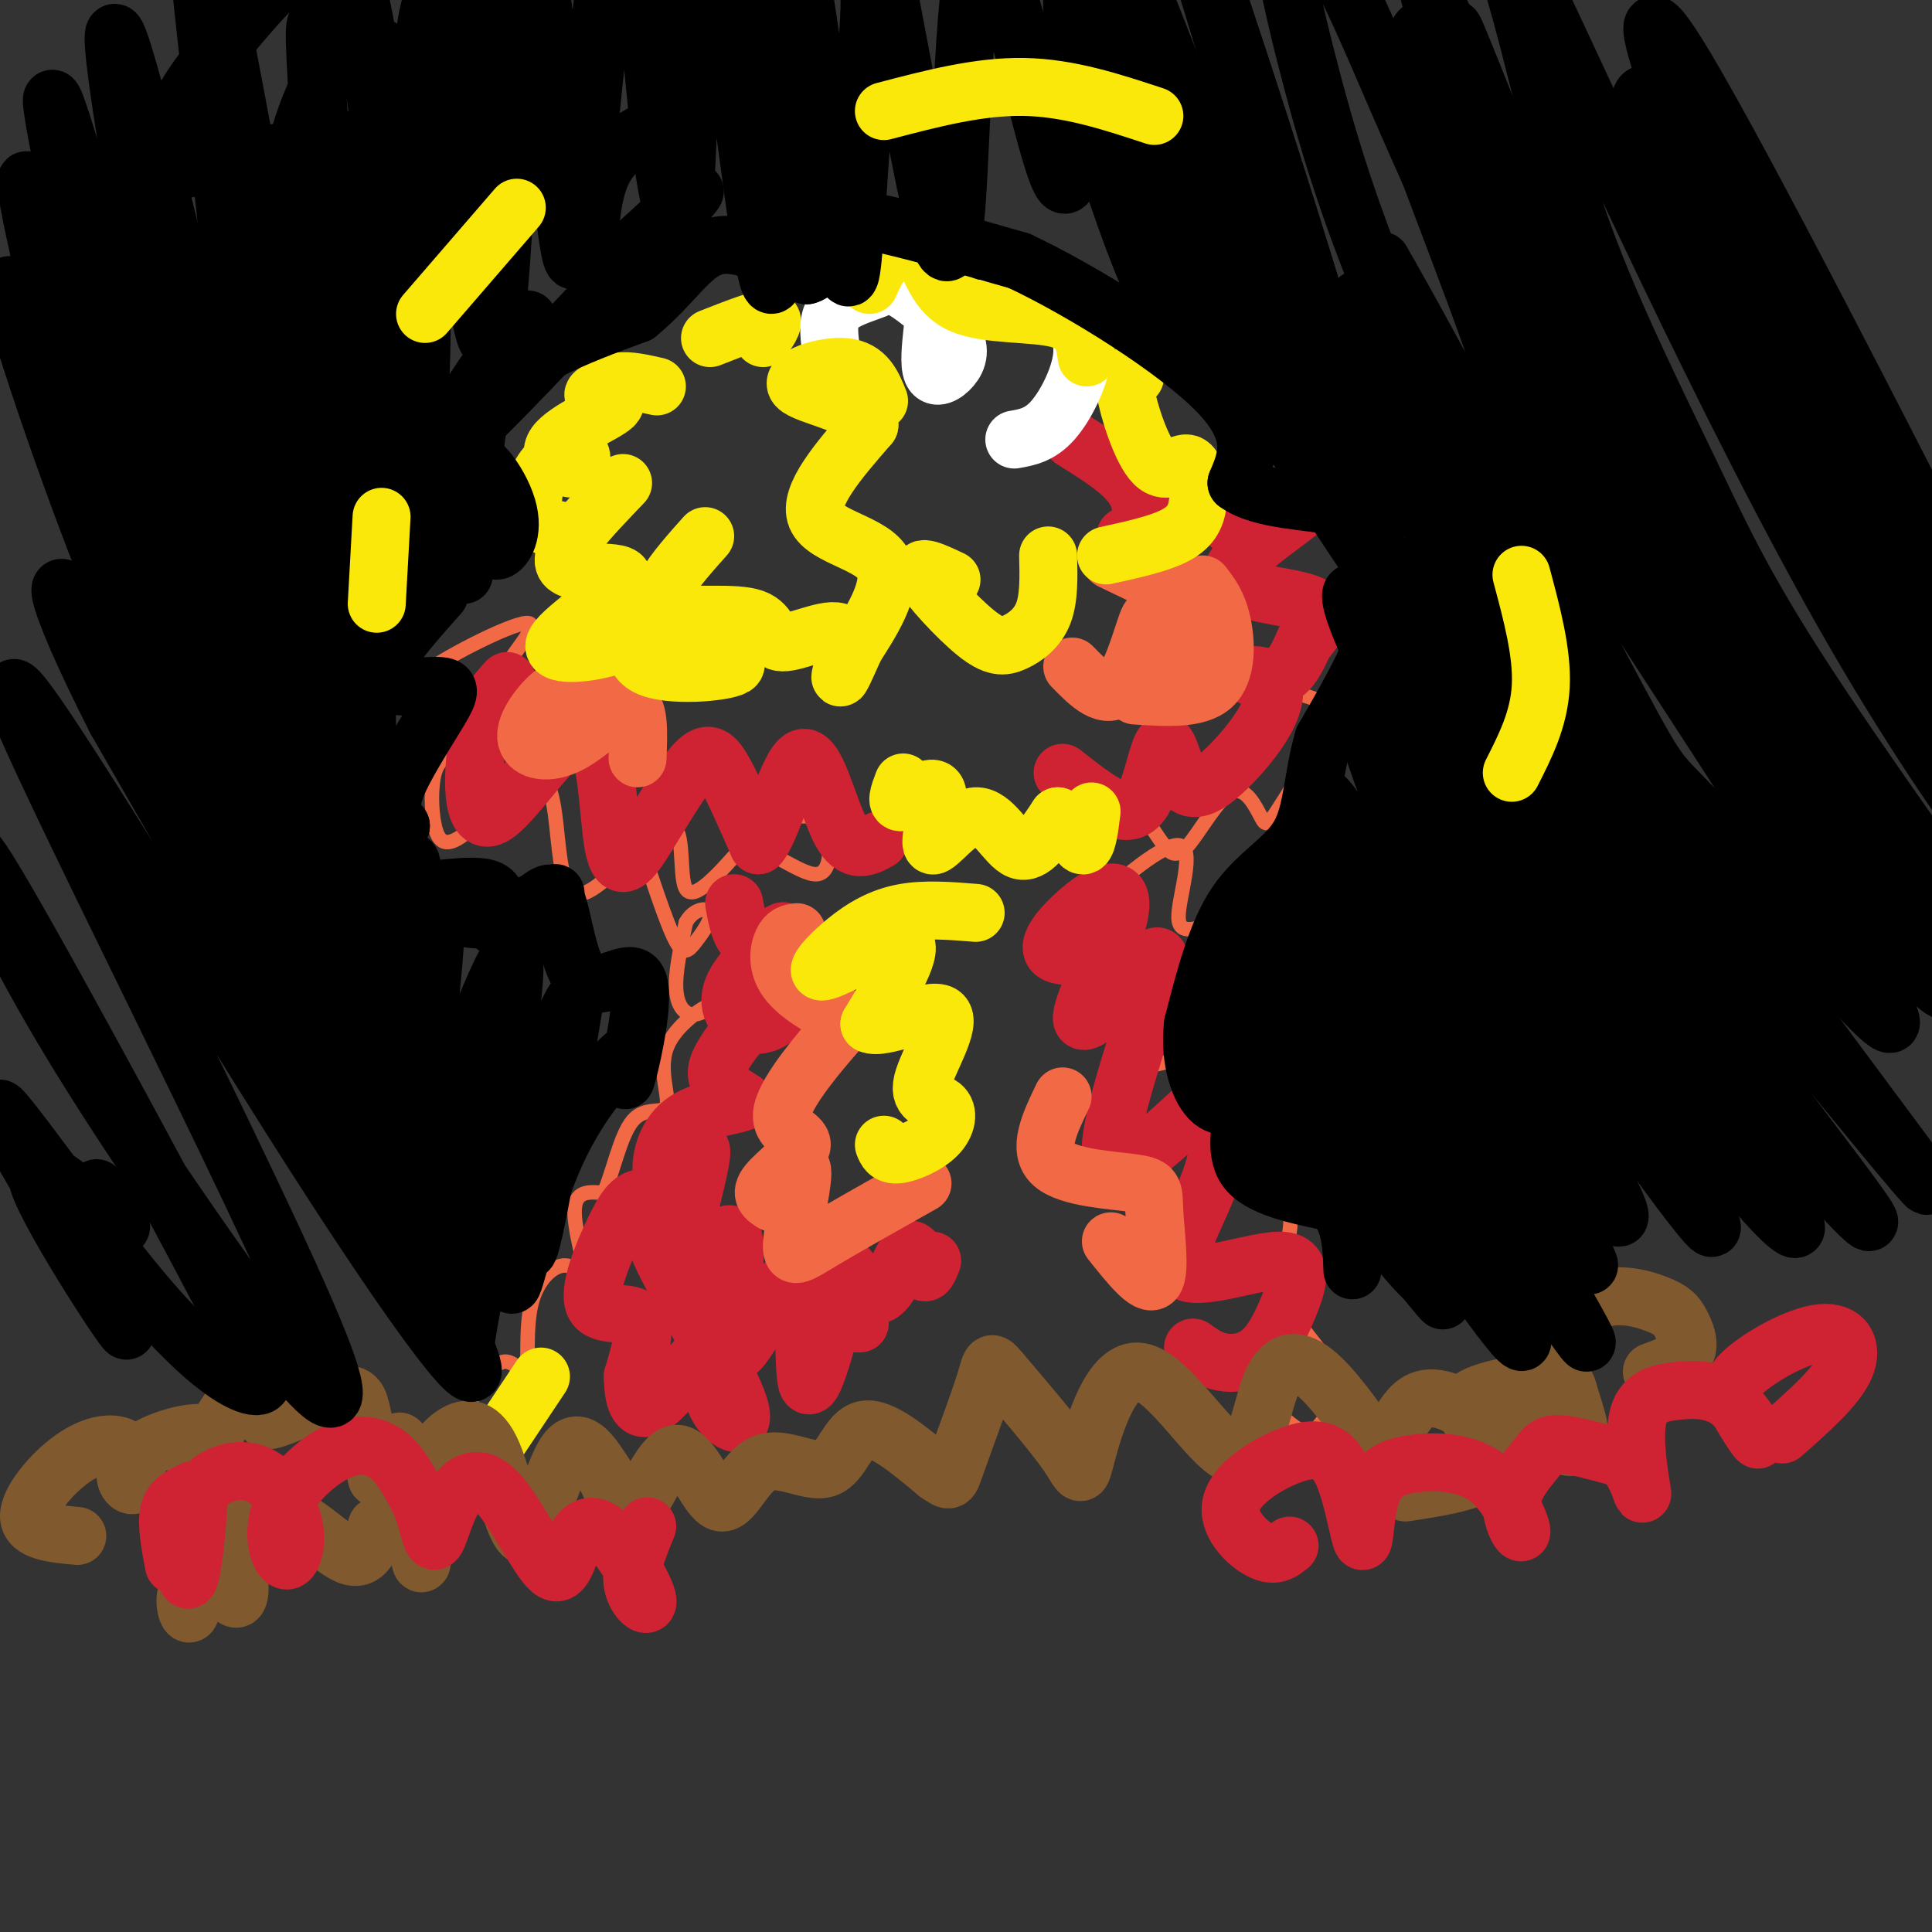 <svg viewBox='0 0 400 400' version='1.1' xmlns='http://www.w3.org/2000/svg' xmlns:xlink='http://www.w3.org/1999/xlink'><rect x="0" y="0" width="400" height="400" fill="#333333" stroke="none"/><g fill='none' stroke='#f26946' stroke-width='3' stroke-linecap='round' stroke-linejoin='round'><path d='M103,307c-2.758,1.067 -5.515,2.133 -7,0c-1.485,-2.133 -1.697,-7.467 0,-13c1.697,-5.533 5.303,-11.267 8,-12c2.697,-0.733 4.487,3.533 5,2c0.513,-1.533 -0.249,-8.867 1,-14c1.249,-5.133 4.510,-8.067 7,-8c2.490,0.067 4.209,3.133 4,1c-0.209,-2.133 -2.345,-9.467 -2,-13c0.345,-3.533 3.173,-3.267 6,-3'/><path d='M125,247c1.821,-3.832 3.373,-11.913 6,-15c2.627,-3.087 6.327,-1.179 7,-3c0.673,-1.821 -1.682,-7.372 0,-12c1.682,-4.628 7.399,-8.333 9,-9c1.601,-0.667 -0.915,1.705 -3,2c-2.085,0.295 -3.739,-1.487 -4,-5c-0.261,-3.513 0.869,-8.756 2,-14'/><path d='M142,191c1.579,-2.931 4.526,-3.260 5,-2c0.474,1.260 -1.526,4.108 -3,6c-1.474,1.892 -2.421,2.826 -4,0c-1.579,-2.826 -3.789,-9.413 -6,-16'/><path d='M94,156c-1.606,0.617 -3.212,1.234 -4,4c-0.788,2.766 -0.758,7.681 0,11c0.758,3.319 2.243,5.043 7,1c4.757,-4.043 12.786,-13.854 16,-10c3.214,3.854 1.614,21.373 6,23c4.386,1.627 14.758,-12.639 19,-14c4.242,-1.361 2.355,10.183 4,13c1.645,2.817 6.823,-3.091 12,-9'/><path d='M154,175c5.071,0.464 11.750,6.125 15,6c3.250,-0.125 3.071,-6.036 2,-9c-1.071,-2.964 -3.036,-2.982 -5,-3'/><path d='M106,153c-2.655,-3.399 -5.310,-6.798 -3,-12c2.310,-5.202 9.583,-12.208 6,-12c-3.583,0.208 -18.024,7.631 -22,11c-3.976,3.369 2.512,2.685 9,2'/><path d='M228,191c-3.466,1.189 -6.932,2.379 -3,-2c3.932,-4.379 15.261,-14.326 19,-14c3.739,0.326 -0.114,10.927 0,15c0.114,4.073 4.193,1.619 6,2c1.807,0.381 1.340,3.597 1,7c-0.340,3.403 -0.553,6.993 -4,11c-3.447,4.007 -10.128,8.431 -11,10c-0.872,1.569 4.064,0.285 9,-1'/><path d='M245,219c4.284,0.400 10.493,1.901 11,7c0.507,5.099 -4.687,13.795 -4,17c0.687,3.205 7.254,0.920 11,2c3.746,1.080 4.670,5.525 4,10c-0.670,4.475 -2.934,8.981 -1,14c1.934,5.019 8.065,10.551 10,15c1.935,4.449 -0.325,7.813 -2,10c-1.675,2.187 -2.764,3.196 -5,2c-2.236,-1.196 -5.618,-4.598 -9,-8'/><path d='M237,169c1.352,2.166 2.704,4.332 4,6c1.296,1.668 2.538,2.837 5,0c2.462,-2.837 6.146,-9.680 9,-11c2.854,-1.320 4.878,2.883 6,5c1.122,2.117 1.340,2.147 4,-2c2.660,-4.147 7.760,-12.471 9,-17c1.240,-4.529 -1.380,-5.265 -4,-6'/><path d='M82,105c1.000,-5.750 2.000,-11.500 2,-13c0.000,-1.500 -1.000,1.250 -2,4'/></g>
<g fill='none' stroke='#cf2233' stroke-width='12' stroke-linecap='round' stroke-linejoin='round'><path d='M152,187c0.697,3.874 1.394,7.748 4,8c2.606,0.252 7.122,-3.117 6,-2c-1.122,1.117 -7.880,6.720 -10,11c-2.120,4.280 0.399,7.236 3,8c2.601,0.764 5.285,-0.663 6,-2c0.715,-1.337 -0.540,-2.585 -3,-1c-2.460,1.585 -6.124,6.004 -8,9c-1.876,2.996 -1.965,4.570 -1,6c0.965,1.430 2.982,2.715 5,4'/><path d='M154,228c-1.587,0.963 -8.056,1.369 -12,4c-3.944,2.631 -5.364,7.485 -5,11c0.364,3.515 2.514,5.689 2,6c-0.514,0.311 -3.690,-1.243 -6,-1c-2.310,0.243 -3.753,2.282 -6,7c-2.247,4.718 -5.297,12.117 -4,15c1.297,2.883 6.942,1.252 9,3c2.058,1.748 0.529,6.874 -1,12'/><path d='M131,285c0.078,4.010 0.771,8.035 4,6c3.229,-2.035 8.992,-10.129 11,-11c2.008,-0.871 0.261,5.480 2,10c1.739,4.520 6.963,7.208 5,1c-1.963,-6.208 -11.114,-21.314 -15,-29c-3.886,-7.686 -2.508,-7.954 0,-12c2.508,-4.046 6.145,-11.870 7,-12c0.855,-0.130 -1.073,7.435 -3,15'/><path d='M142,253c-1.016,3.788 -2.057,5.760 -2,8c0.057,2.240 1.212,4.750 4,2c2.788,-2.750 7.208,-10.759 8,-6c0.792,4.759 -2.046,22.286 0,23c2.046,0.714 8.974,-15.385 12,-15c3.026,0.385 2.150,17.253 3,21c0.850,3.747 3.425,-5.626 6,-15'/><path d='M178,274c-1.954,-0.071 -3.909,-0.142 -5,-2c-1.091,-1.858 -1.320,-5.504 -1,-8c0.320,-2.496 1.188,-3.843 3,-2c1.812,1.843 4.568,6.875 7,6c2.432,-0.875 4.539,-7.659 6,-9c1.461,-1.341 2.274,2.760 3,4c0.726,1.240 1.363,-0.380 2,-2'/><path d='M222,198c-1.681,-0.080 -3.362,-0.161 -4,-1c-0.638,-0.839 -0.235,-2.438 2,-5c2.235,-2.562 6.300,-6.088 9,-7c2.700,-0.912 4.036,0.789 2,7c-2.036,6.211 -7.443,16.932 -7,19c0.443,2.068 6.737,-4.518 11,-9c4.263,-4.482 6.494,-6.861 4,2c-2.494,8.861 -9.713,28.960 -9,35c0.713,6.040 9.356,-1.980 18,-10'/><path d='M248,229c4.140,0.349 5.489,6.223 3,14c-2.489,7.777 -8.818,17.459 -6,20c2.818,2.541 14.783,-2.060 20,-2c5.217,0.060 3.687,4.779 2,9c-1.687,4.221 -3.531,7.944 -6,10c-2.469,2.056 -5.563,2.445 -8,2c-2.437,-0.445 -4.219,-1.722 -6,-3'/><path d='M105,141c-2.338,2.523 -4.676,5.045 -6,12c-1.324,6.955 -1.636,18.341 3,16c4.636,-2.341 14.218,-18.410 19,-18c4.782,0.410 4.762,17.298 6,24c1.238,6.702 3.734,3.219 7,-2c3.266,-5.219 7.302,-12.174 10,-15c2.698,-2.826 4.056,-1.522 6,2c1.944,3.522 4.472,9.261 7,15'/><path d='M157,175c2.738,-2.619 6.083,-16.667 9,-18c2.917,-1.333 5.405,10.048 8,15c2.595,4.952 5.298,3.476 8,2'/><path d='M220,160c3.535,2.787 7.070,5.574 10,7c2.930,1.426 5.254,1.490 7,-2c1.746,-3.490 2.914,-10.536 4,-11c1.086,-0.464 2.089,5.654 4,8c1.911,2.346 4.730,0.921 8,-2c3.270,-2.921 6.989,-7.338 9,-11c2.011,-3.662 2.312,-6.569 1,-8c-1.312,-1.431 -4.238,-1.385 -4,-1c0.238,0.385 3.639,1.110 6,0c2.361,-1.110 3.680,-4.055 5,-7'/><path d='M270,133c2.257,-2.767 5.399,-6.185 1,-8c-4.399,-1.815 -16.338,-2.027 -16,-6c0.338,-3.973 12.954,-11.707 15,-14c2.046,-2.293 -6.477,0.853 -15,4'/><path d='M222,91c4.778,2.978 9.556,5.956 12,9c2.444,3.044 2.556,6.156 2,8c-0.556,1.844 -1.778,2.422 -3,3'/></g>
<g fill='none' stroke='#f26946' stroke-width='12' stroke-linecap='round' stroke-linejoin='round'><path d='M122,140c-2.635,0.783 -5.270,1.566 -8,4c-2.730,2.434 -5.557,6.518 -5,9c0.557,2.482 4.496,3.360 9,1c4.504,-2.360 9.573,-7.960 12,-8c2.427,-0.040 2.214,5.480 2,11'/><path d='M165,193c-1.105,0.151 -2.210,0.302 -3,2c-0.790,1.698 -1.264,4.942 1,8c2.264,3.058 7.266,5.928 10,7c2.734,1.072 3.199,0.345 0,4c-3.199,3.655 -10.064,11.691 -11,16c-0.936,4.309 4.056,4.891 4,7c-0.056,2.109 -5.159,5.745 -7,8c-1.841,2.255 -0.421,3.127 1,4'/><path d='M160,249c1.663,-1.837 5.322,-8.431 6,-7c0.678,1.431 -1.625,10.885 -2,15c-0.375,4.115 1.179,2.890 6,0c4.821,-2.890 12.911,-7.445 21,-12'/><path d='M220,227c-2.663,5.522 -5.327,11.043 -2,14c3.327,2.957 12.644,3.349 17,4c4.356,0.651 3.750,1.560 4,6c0.250,4.440 1.357,12.411 0,14c-1.357,1.589 -5.179,-3.206 -9,-8'/><path d='M222,138c3.540,3.627 7.080,7.255 10,4c2.920,-3.255 5.219,-13.391 6,-14c0.781,-0.609 0.044,8.311 1,10c0.956,1.689 3.603,-3.853 6,-7c2.397,-3.147 4.542,-3.899 2,-6c-2.542,-2.101 -9.771,-5.550 -17,-9'/><path d='M249,121c1.556,1.978 3.111,3.956 4,8c0.889,4.044 1.111,10.156 -2,13c-3.111,2.844 -9.556,2.422 -16,2'/></g>
<g fill='none' stroke='#fae80b' stroke-width='12' stroke-linecap='round' stroke-linejoin='round'><path d='M129,100c-6.933,7.223 -13.866,14.447 -12,17c1.866,2.553 12.531,0.437 12,3c-0.531,2.563 -12.258,9.805 -14,13c-1.742,3.195 6.502,2.341 11,1c4.498,-1.341 5.249,-3.171 6,-5'/><path d='M132,129c0.155,1.214 -2.458,6.750 2,9c4.458,2.250 15.988,1.214 18,0c2.012,-1.214 -5.494,-2.607 -13,-4'/><path d='M117,110c-2.453,-0.439 -4.906,-0.879 -6,-3c-1.094,-2.121 -0.828,-5.924 1,-9c1.828,-3.076 5.217,-5.424 7,-5c1.783,0.424 1.961,3.622 0,4c-1.961,0.378 -6.062,-2.064 -4,-5c2.062,-2.936 10.286,-6.367 12,-8c1.714,-1.633 -3.082,-1.466 -4,-2c-0.918,-0.534 2.041,-1.767 5,-3'/><path d='M128,79c2.167,-0.333 5.083,0.333 8,1'/><path d='M147,70c5.083,-2.000 10.167,-4.000 12,-4c1.833,0.000 0.417,2.000 -1,4'/><path d='M235,78c-1.333,-0.482 -2.667,-0.965 -2,3c0.667,3.965 3.333,12.377 6,15c2.667,2.623 5.333,-0.544 7,0c1.667,0.544 2.333,4.800 2,8c-0.333,3.200 -1.667,5.343 -5,7c-3.333,1.657 -8.667,2.829 -14,4'/><path d='M187,162c-0.880,2.318 -1.761,4.635 0,4c1.761,-0.635 6.162,-4.223 7,-2c0.838,2.223 -1.889,10.256 -1,11c0.889,0.744 5.393,-5.800 9,-6c3.607,-0.200 6.316,5.943 9,7c2.684,1.057 5.342,-2.971 8,-7'/><path d='M219,169c2.267,0.556 3.933,5.444 5,6c1.067,0.556 1.533,-3.222 2,-7'/><path d='M202,189c-5.241,-0.423 -10.482,-0.845 -15,0c-4.518,0.845 -8.314,2.959 -12,6c-3.686,3.041 -7.262,7.011 -4,6c3.262,-1.011 13.360,-7.003 16,-6c2.640,1.003 -2.180,9.002 -7,17'/><path d='M180,212c2.618,1.387 12.664,-3.644 15,-2c2.336,1.644 -3.037,9.963 -4,14c-0.963,4.037 2.484,3.794 4,5c1.516,1.206 1.100,3.863 -1,6c-2.100,2.137 -5.886,3.753 -8,4c-2.114,0.247 -2.557,-0.877 -3,-2'/><path d='M112,285c0.000,0.000 -12.000,18.000 -12,18'/></g>
<g fill='none' stroke='#81592f' stroke-width='12' stroke-linecap='round' stroke-linejoin='round'><path d='M86,309c-1.145,3.021 -2.291,6.043 -3,2c-0.709,-4.043 -0.982,-15.149 0,-12c0.982,3.149 3.218,20.554 4,24c0.782,3.446 0.110,-7.066 1,-14c0.890,-6.934 3.341,-10.289 6,-12c2.659,-1.711 5.527,-1.778 8,4c2.473,5.778 4.550,17.402 7,17c2.450,-0.402 5.271,-12.829 8,-17c2.729,-4.171 5.364,-0.085 8,4'/><path d='M125,305c2.171,3.361 3.599,9.762 6,8c2.401,-1.762 5.775,-11.689 9,-12c3.225,-0.311 6.301,8.994 9,10c2.699,1.006 5.023,-6.287 9,-8c3.977,-1.713 9.609,2.154 13,1c3.391,-1.154 4.540,-7.330 8,-8c3.460,-0.670 9.230,4.165 15,9'/><path d='M194,305c2.873,1.892 2.557,2.122 4,-2c1.443,-4.122 4.645,-12.597 6,-17c1.355,-4.403 0.862,-4.734 4,-1c3.138,3.734 9.907,11.534 13,16c3.093,4.466 2.509,5.599 4,0c1.491,-5.599 5.057,-17.928 11,-17c5.943,0.928 14.263,15.115 19,17c4.737,1.885 5.891,-8.531 8,-14c2.109,-5.469 5.174,-5.991 9,-3c3.826,2.991 8.413,9.496 13,16'/><path d='M285,300c3.236,-0.022 4.826,-8.078 9,-10c4.174,-1.922 10.931,2.290 14,6c3.069,3.710 2.448,6.917 -1,9c-3.448,2.083 -9.724,3.041 -16,4'/><path d='M78,306c-1.137,-4.866 -2.274,-9.732 -3,-13c-0.726,-3.268 -1.041,-4.938 -5,-4c-3.959,0.938 -11.561,4.483 -14,5c-2.439,0.517 0.284,-1.996 0,-4c-0.284,-2.004 -3.577,-3.501 -7,0c-3.423,3.501 -6.978,12.000 -8,14c-1.022,2.000 0.489,-2.500 2,-7'/><path d='M43,297c-1.786,-0.932 -7.252,0.238 -11,2c-3.748,1.762 -5.780,4.118 -6,6c-0.220,1.882 1.372,3.292 2,2c0.628,-1.292 0.292,-5.284 -2,-7c-2.292,-1.716 -6.540,-1.154 -11,2c-4.460,3.154 -9.131,8.901 -9,12c0.131,3.099 5.066,3.549 10,4'/><path d='M40,331c-0.271,1.729 -0.542,3.457 -1,3c-0.458,-0.457 -1.103,-3.100 0,-5c1.103,-1.900 3.956,-3.057 6,-4c2.044,-0.943 3.281,-1.672 4,0c0.719,1.672 0.919,5.743 0,6c-0.919,0.257 -2.958,-3.302 -2,-8c0.958,-4.698 4.912,-10.534 10,-10c5.088,0.534 11.311,7.438 15,9c3.689,1.562 4.845,-2.219 6,-6'/><path d='M309,292c0.482,2.243 0.963,4.485 -1,4c-1.963,-0.485 -6.372,-3.699 -4,-6c2.372,-2.301 11.525,-3.689 16,-4c4.475,-0.311 4.271,0.457 5,3c0.729,2.543 2.390,6.862 2,9c-0.390,2.138 -2.831,2.096 -5,0c-2.169,-2.096 -4.064,-6.245 -3,-12c1.064,-5.755 5.089,-13.117 10,-16c4.911,-2.883 10.708,-1.288 14,0c3.292,1.288 4.079,2.270 5,4c0.921,1.730 1.978,4.209 1,6c-0.978,1.791 -3.989,2.896 -7,4'/></g>
<g fill='none' stroke='#cf2233' stroke-width='12' stroke-linecap='round' stroke-linejoin='round'><path d='M36,324c-0.802,-4.250 -1.604,-8.500 -1,-11c0.604,-2.500 2.615,-3.249 4,-4c1.385,-0.751 2.143,-1.504 2,3c-0.143,4.504 -1.189,14.266 -2,15c-0.811,0.734 -1.388,-7.561 0,-13c1.388,-5.439 4.742,-8.023 8,-9c3.258,-0.977 6.422,-0.346 9,2c2.578,2.346 4.572,6.408 5,10c0.428,3.592 -0.708,6.714 -2,6c-1.292,-0.714 -2.738,-5.264 -1,-10c1.738,-4.736 6.660,-9.660 11,-12c4.340,-2.340 8.097,-2.097 11,0c2.903,2.097 4.951,6.049 7,10'/><path d='M87,311c1.622,3.814 2.179,8.348 3,8c0.821,-0.348 1.908,-5.577 4,-9c2.092,-3.423 5.189,-5.039 9,-1c3.811,4.039 8.335,13.734 11,16c2.665,2.266 3.471,-2.898 5,-6c1.529,-3.102 3.781,-4.141 7,-1c3.219,3.141 7.405,10.461 8,13c0.595,2.539 -2.401,0.297 -3,-3c-0.599,-3.297 1.201,-7.648 3,-12'/><path d='M267,320c-1.535,1.255 -3.070,2.509 -6,1c-2.930,-1.509 -7.256,-5.782 -6,-10c1.256,-4.218 8.095,-8.381 13,-10c4.905,-1.619 7.877,-0.694 10,4c2.123,4.694 3.396,13.156 4,14c0.604,0.844 0.538,-5.929 2,-10c1.462,-4.071 4.450,-5.439 9,-6c4.550,-0.561 10.660,-0.314 15,3c4.340,3.314 6.909,9.695 7,11c0.091,1.305 -2.295,-2.465 -2,-6c0.295,-3.535 3.272,-6.836 5,-9c1.728,-2.164 2.208,-3.190 5,-3c2.792,0.190 7.896,1.595 13,3'/><path d='M336,302c3.068,2.864 4.238,8.525 4,7c-0.238,-1.525 -1.884,-10.237 -1,-15c0.884,-4.763 4.297,-5.577 8,-6c3.703,-0.423 7.696,-0.456 11,2c3.304,2.456 5.918,7.399 6,8c0.082,0.601 -2.367,-3.140 -4,-6c-1.633,-2.860 -2.448,-4.839 1,-8c3.448,-3.161 11.159,-7.505 16,-8c4.841,-0.495 6.812,2.859 5,7c-1.812,4.141 -7.406,9.071 -13,14'/></g>
<g fill='none' stroke='#ffffff' stroke-width='12' stroke-linecap='round' stroke-linejoin='round'><path d='M172,72c-0.380,-2.988 -0.761,-5.976 1,-8c1.761,-2.024 5.662,-3.085 8,-4c2.338,-0.915 3.113,-1.684 6,0c2.887,1.684 7.885,5.820 10,9c2.115,3.180 1.349,5.403 0,7c-1.349,1.597 -3.279,2.567 -4,1c-0.721,-1.567 -0.234,-5.670 0,-8c0.234,-2.330 0.214,-2.888 5,-4c4.786,-1.112 14.376,-2.779 19,-3c4.624,-0.221 4.281,1.003 5,3c0.719,1.997 2.501,4.769 2,9c-0.501,4.231 -3.286,9.923 -6,13c-2.714,3.077 -5.357,3.538 -8,4'/></g>
<g fill='none' stroke='#fae80b' stroke-width='12' stroke-linecap='round' stroke-linejoin='round'><path d='M146,111c-3.145,3.527 -6.289,7.053 -8,10c-1.711,2.947 -1.988,5.314 2,6c3.988,0.686 12.243,-0.311 16,1c3.757,1.311 3.017,4.929 6,5c2.983,0.071 9.688,-3.404 12,-2c2.312,1.404 0.232,7.687 0,9c-0.232,1.313 1.384,-2.343 3,-6'/><path d='M177,134c2.786,-4.405 8.250,-12.417 6,-17c-2.250,-4.583 -12.214,-5.738 -14,-10c-1.786,-4.262 4.607,-11.631 11,-19'/><path d='M180,88c-2.202,-4.429 -13.208,-6.000 -15,-8c-1.792,-2.000 5.631,-4.429 10,-4c4.369,0.429 5.685,3.714 7,7'/><path d='M197,120c-3.585,-1.692 -7.171,-3.384 -6,-1c1.171,2.384 7.097,8.845 11,12c3.903,3.155 5.781,3.003 8,2c2.219,-1.003 4.777,-2.858 6,-6c1.223,-3.142 1.112,-7.571 1,-12'/><path d='M180,59c0.990,-2.244 1.981,-4.488 4,-6c2.019,-1.512 5.067,-2.292 7,0c1.933,2.292 2.751,7.656 8,10c5.249,2.344 14.928,1.670 20,3c5.072,1.330 5.536,4.665 6,8'/></g>
<g fill='none' stroke='#000000' stroke-width='12' stroke-linecap='round' stroke-linejoin='round'><path d='M91,123c-6.214,6.995 -12.427,13.990 -12,17c0.427,3.010 7.496,2.033 11,2c3.504,-0.033 3.443,0.876 1,5c-2.443,4.124 -7.270,11.464 -9,16c-1.730,4.536 -0.365,6.268 1,8'/><path d='M83,171c-1.831,4.349 -6.910,11.222 -3,13c3.910,1.778 16.807,-1.537 21,0c4.193,1.537 -0.319,7.928 2,8c2.319,0.072 11.471,-6.173 12,-7c0.529,-0.827 -7.563,3.764 -13,5c-5.437,1.236 -8.218,-0.882 -11,-3'/><path d='M91,187c1.197,0.470 9.689,3.145 15,2c5.311,-1.145 7.440,-6.111 9,-3c1.560,3.111 2.552,14.298 6,17c3.448,2.702 9.351,-3.080 11,0c1.649,3.080 -0.958,15.023 -2,19c-1.042,3.977 -0.521,-0.011 0,-4'/><path d='M130,218c-2.826,2.185 -9.892,9.648 -15,21c-5.108,11.352 -8.260,26.595 -9,27c-0.740,0.405 0.931,-14.027 0,-16c-0.931,-1.973 -4.466,8.514 -8,19'/><path d='M98,269c-1.909,8.447 -2.681,20.065 -2,8c0.681,-12.065 2.815,-47.813 2,-46c-0.815,1.813 -4.579,41.187 -2,37c2.579,-4.187 11.502,-51.935 14,-55c2.498,-3.065 -1.429,38.553 -1,45c0.429,6.447 5.215,-22.276 10,-51'/><path d='M119,207c-2.576,2.973 -14.015,35.905 -16,33c-1.985,-2.905 5.485,-41.646 3,-42c-2.485,-0.354 -14.924,37.678 -18,37c-3.076,-0.678 3.210,-40.067 2,-45c-1.210,-4.933 -9.917,24.591 -13,34c-3.083,9.409 -0.541,-1.295 2,-12'/><path d='M79,212c2.823,-12.673 8.882,-38.356 5,-33c-3.882,5.356 -17.703,41.750 -19,37c-1.297,-4.750 9.931,-50.644 9,-55c-0.931,-4.356 -14.020,32.827 -17,32c-2.980,-0.827 4.149,-39.665 6,-53c1.851,-13.335 -1.574,-1.168 -5,11'/><path d='M58,151c2.616,-9.237 11.657,-37.831 15,-44c3.343,-6.169 0.990,10.085 1,17c0.010,6.915 2.384,4.491 4,0c1.616,-4.491 2.474,-11.049 4,-10c1.526,1.049 3.718,9.706 6,9c2.282,-0.706 4.652,-10.773 6,-13c1.348,-2.227 1.674,3.387 2,9'/><path d='M96,119c-0.262,-4.203 -1.915,-19.209 0,-23c1.915,-3.791 7.400,3.633 9,9c1.600,5.367 -0.686,8.676 -2,9c-1.314,0.324 -1.657,-2.338 -2,-5'/><path d='M101,109c-1.689,-5.756 -4.911,-17.644 0,-26c4.911,-8.356 17.956,-13.178 31,-18'/><path d='M132,65c7.533,-6.178 10.867,-12.622 16,-14c5.133,-1.378 12.067,2.311 19,6'/><path d='M167,57c3.607,-0.893 3.125,-6.125 4,-9c0.875,-2.875 3.107,-3.393 10,-2c6.893,1.393 18.446,4.696 30,8'/><path d='M211,54c13.600,6.400 32.600,18.400 41,27c8.400,8.600 6.200,13.800 4,19'/><path d='M256,100c5.021,3.746 15.573,3.612 21,5c5.427,1.388 5.730,4.297 7,8c1.270,3.703 3.506,8.201 2,15c-1.506,6.799 -6.753,15.900 -12,25'/><path d='M274,153c-2.321,7.857 -2.125,15.000 -5,20c-2.875,5.000 -8.821,7.857 -13,14c-4.179,6.143 -6.589,15.571 -9,25'/><path d='M247,212c-0.892,7.539 1.380,13.887 4,16c2.620,2.113 5.590,-0.008 6,2c0.410,2.008 -1.740,8.145 1,12c2.740,3.855 10.370,5.427 18,7'/><path d='M276,249c3.667,3.500 3.833,8.750 4,14'/><path d='M254,217c0.859,3.138 1.719,6.276 12,17c10.281,10.724 29.984,29.034 32,30c2.016,0.966 -13.656,-15.411 -13,-13c0.656,2.411 17.638,23.611 13,17c-4.638,-6.611 -30.897,-41.032 -41,-54c-10.103,-12.968 -4.052,-4.484 2,4'/><path d='M259,218c11.692,16.286 39.920,55.003 37,46c-2.920,-9.003 -36.990,-65.724 -40,-72c-3.010,-6.276 25.038,37.895 42,63c16.962,25.105 22.836,31.144 11,10c-11.836,-21.144 -41.382,-69.470 -44,-76c-2.618,-6.530 21.691,28.735 46,64'/><path d='M311,253c13.776,19.885 25.217,37.597 11,13c-14.217,-24.597 -54.093,-91.503 -49,-86c5.093,5.503 55.155,83.417 56,82c0.845,-1.417 -47.526,-82.163 -54,-95c-6.474,-12.837 28.949,42.236 46,67c17.051,24.764 15.729,19.218 12,12c-3.729,-7.218 -9.864,-16.109 -16,-25'/><path d='M317,221c-7.244,-11.726 -17.354,-28.540 -25,-46c-7.646,-17.460 -12.829,-35.566 -10,-33c2.829,2.566 13.669,25.802 32,55c18.331,29.198 44.153,64.356 40,56c-4.153,-8.356 -38.282,-60.227 -57,-93c-18.718,-32.773 -22.024,-46.447 -11,-31c11.024,15.447 36.378,60.017 56,89c19.622,28.983 33.514,42.380 29,34c-4.514,-8.380 -27.432,-38.537 -43,-63c-15.568,-24.463 -23.784,-43.231 -32,-62'/><path d='M296,127c-4.524,-13.563 0.165,-16.470 9,-2c8.835,14.470 21.815,46.316 40,75c18.185,28.684 41.576,54.204 42,53c0.424,-1.204 -22.119,-29.132 -41,-56c-18.881,-26.868 -34.102,-52.674 -47,-82c-12.898,-29.326 -23.475,-62.171 -15,-51c8.475,11.171 36.000,66.358 51,95c15.000,28.642 17.475,30.738 31,47c13.525,16.262 38.099,46.689 32,38c-6.099,-8.689 -42.873,-56.493 -67,-94c-24.127,-37.507 -35.608,-64.716 -41,-79c-5.392,-14.284 -4.696,-15.642 -4,-17'/><path d='M286,54c9.807,16.767 36.324,67.184 48,89c11.676,21.816 8.510,15.032 21,29c12.490,13.968 40.635,48.689 36,38c-4.635,-10.689 -42.052,-66.788 -60,-95c-17.948,-28.212 -16.428,-28.537 -23,-47c-6.572,-18.463 -21.236,-55.063 -17,-48c4.236,7.063 27.372,57.787 41,85c13.628,27.213 17.747,30.913 22,37c4.253,6.087 8.641,14.561 21,31c12.359,16.439 32.688,40.841 27,29c-5.688,-11.841 -37.394,-59.927 -54,-85c-16.606,-25.073 -18.111,-27.133 -26,-49c-7.889,-21.867 -22.162,-63.541 -21,-62c1.162,1.541 17.761,46.297 35,81c17.239,34.703 35.120,59.351 53,84'/><path d='M389,171c10.500,16.667 10.250,16.333 10,16'/><path d='M20,246c3.776,5.212 7.553,10.423 3,7c-4.553,-3.423 -17.434,-15.482 -15,-8c2.434,7.482 20.183,34.505 18,30c-2.183,-4.505 -24.296,-40.537 -26,-45c-1.704,-4.463 17.003,22.645 30,38c12.997,15.355 20.285,18.959 23,19c2.715,0.041 0.858,-3.479 -1,-7'/><path d='M52,280c-11.490,-22.328 -39.716,-74.650 -51,-94c-11.284,-19.350 -5.628,-5.730 2,9c7.628,14.730 17.226,30.570 34,55c16.774,24.430 40.724,57.449 29,28c-11.724,-29.449 -59.122,-121.368 -63,-134c-3.878,-12.632 35.764,54.022 62,95c26.236,40.978 39.068,56.279 30,37c-9.068,-19.279 -40.034,-73.140 -71,-127'/><path d='M24,149c-14.173,-27.894 -14.106,-34.131 -6,-20c8.106,14.131 24.252,48.628 42,79c17.748,30.372 37.099,56.620 32,45c-5.099,-11.620 -34.649,-61.107 -49,-86c-14.351,-24.893 -13.503,-25.193 -20,-46c-6.497,-20.807 -20.337,-62.123 -21,-62c-0.663,0.123 11.853,41.685 30,83c18.147,41.315 41.926,82.383 42,81c0.074,-1.383 -23.557,-45.219 -40,-87c-16.443,-41.781 -25.698,-81.509 -28,-94c-2.302,-12.491 2.349,2.254 7,17'/><path d='M13,59c5.626,18.795 16.190,57.284 29,91c12.810,33.716 27.865,62.660 26,55c-1.865,-7.660 -20.649,-51.924 -31,-79c-10.351,-27.076 -12.269,-36.964 -17,-59c-4.731,-22.036 -12.275,-56.219 -8,-44c4.275,12.219 20.369,70.840 30,102c9.631,31.160 12.798,34.857 11,26c-1.798,-8.857 -8.561,-30.269 -16,-65c-7.439,-34.731 -15.554,-82.780 -13,-79c2.554,3.780 15.777,59.390 29,115'/><path d='M53,122c2.029,-8.390 -7.397,-86.866 -11,-121c-3.603,-34.134 -1.381,-23.928 3,-1c4.381,22.928 10.921,58.577 16,83c5.079,24.423 8.695,37.621 9,22c0.305,-15.621 -2.702,-60.061 -4,-81c-1.298,-20.939 -0.886,-18.376 0,-20c0.886,-1.624 2.248,-7.435 4,-10c1.752,-2.565 3.895,-1.883 7,20c3.105,21.883 7.173,64.967 9,69c1.827,4.033 1.414,-30.983 1,-66'/><path d='M87,17c1.064,-15.814 3.223,-22.349 5,-16c1.777,6.349 3.173,25.580 5,44c1.827,18.420 4.084,36.028 6,18c1.916,-18.028 3.490,-71.691 6,-76c2.510,-4.309 5.954,40.738 8,58c2.046,17.262 2.693,6.740 4,-8c1.307,-14.740 3.275,-33.699 5,-46c1.725,-12.301 3.207,-17.943 5,-10c1.793,7.943 3.896,29.472 6,51'/><path d='M137,32c1.979,13.312 3.926,21.092 5,4c1.074,-17.092 1.275,-59.055 4,-57c2.725,2.055 7.975,48.129 11,68c3.025,19.871 3.824,13.540 4,-8c0.176,-21.540 -0.272,-58.289 2,-56c2.272,2.289 7.266,43.616 10,62c2.734,18.384 3.210,13.824 4,3c0.790,-10.824 1.895,-27.912 3,-45'/><path d='M180,3c0.190,-13.917 -0.836,-26.211 1,-19c1.836,7.211 6.533,33.926 10,51c3.467,17.074 5.702,24.506 7,8c1.298,-16.506 1.657,-56.950 6,-55c4.343,1.950 12.669,46.294 16,50c3.331,3.706 1.666,-33.227 2,-42c0.334,-8.773 2.667,10.613 5,30'/><path d='M227,26c3.227,12.124 8.794,27.434 12,34c3.206,6.566 4.051,4.387 0,-15c-4.051,-19.387 -12.996,-55.982 -13,-56c-0.004,-0.018 8.935,36.541 16,59c7.065,22.459 12.256,30.819 16,36c3.744,5.181 6.040,7.182 7,6c0.960,-1.182 0.585,-5.546 3,-2c2.415,3.546 7.619,15.003 -1,-9c-8.619,-24.003 -31.063,-83.465 -37,-96c-5.937,-12.535 4.632,21.856 13,47c8.368,25.144 14.534,41.041 21,54c6.466,12.959 13.233,22.979 20,33'/><path d='M284,117c2.823,0.229 -0.119,-15.698 -10,-49c-9.881,-33.302 -26.702,-83.978 -29,-89c-2.298,-5.022 9.926,35.611 18,60c8.074,24.389 11.999,32.535 21,47c9.001,14.465 23.080,35.250 33,50c9.920,14.750 15.682,23.466 10,11c-5.682,-12.466 -22.809,-46.112 -34,-71c-11.191,-24.888 -16.446,-41.017 -21,-58c-4.554,-16.983 -8.405,-34.822 -7,-39c1.405,-4.178 8.067,5.303 17,25c8.933,19.697 20.136,49.611 43,87c22.864,37.389 57.390,82.254 68,96c10.610,13.746 -2.695,-3.627 -16,-21'/><path d='M377,166c-18.990,-33.259 -58.466,-105.906 -74,-137c-15.534,-31.094 -7.127,-20.635 -6,-23c1.127,-2.365 -5.025,-17.556 2,-2c7.025,15.556 27.229,61.857 40,88c12.771,26.143 18.111,32.126 23,40c4.889,7.874 9.329,17.638 23,36c13.671,18.362 36.573,45.323 35,41c-1.573,-4.323 -27.621,-39.931 -43,-63c-15.379,-23.069 -20.088,-33.598 -27,-48c-6.912,-14.402 -16.028,-32.676 -22,-49c-5.972,-16.324 -8.800,-30.697 -13,-46c-4.200,-15.303 -9.772,-31.534 2,-7c11.772,24.534 40.887,89.834 67,135c26.113,45.166 49.223,70.199 49,68c-0.223,-2.199 -23.778,-31.628 -42,-61c-18.222,-29.372 -31.111,-58.686 -44,-88'/><path d='M347,50c-9.254,-24.042 -10.389,-40.146 -1,-24c9.389,16.146 29.302,64.543 53,106c23.698,41.457 51.180,75.974 53,78c1.820,2.026 -22.021,-28.439 -37,-50c-14.979,-21.561 -21.097,-34.219 -26,-43c-4.903,-8.781 -8.593,-13.683 -22,-45c-13.407,-31.317 -36.533,-89.047 -18,-58c18.533,31.047 78.724,150.871 102,198c23.276,47.129 9.638,21.565 -4,-4'/><path d='M136,26c-4.308,2.256 -8.615,4.512 -11,9c-2.385,4.488 -2.847,11.207 -3,16c-0.153,4.793 0.003,7.660 7,2c6.997,-5.660 20.833,-19.848 12,-10c-8.833,9.848 -40.337,43.733 -48,50c-7.663,6.267 8.514,-15.082 14,-23c5.486,-7.918 0.282,-2.405 -5,5c-5.282,7.405 -10.641,16.703 -16,26'/><path d='M86,101c-6.334,14.268 -14.170,36.937 -13,28c1.170,-8.937 11.344,-49.480 15,-72c3.656,-22.520 0.794,-27.019 -2,-25c-2.794,2.019 -5.520,10.554 -8,16c-2.480,5.446 -4.714,7.804 -6,28c-1.286,20.196 -1.625,58.230 -1,73c0.625,14.770 2.213,6.277 5,-15c2.787,-21.277 6.771,-55.337 8,-78c1.229,-22.663 -0.298,-33.929 -2,-40c-1.702,-6.071 -3.580,-6.947 -6,-7c-2.420,-0.053 -5.382,0.716 -9,7c-3.618,6.284 -7.891,18.081 -10,41c-2.109,22.919 -2.055,56.959 -2,91'/><path d='M55,148c1.354,16.148 5.739,11.018 10,-19c4.261,-30.018 8.396,-84.923 7,-90c-1.396,-5.077 -8.324,39.674 -11,64c-2.676,24.326 -1.100,28.226 0,37c1.100,8.774 1.723,22.420 4,24c2.277,1.580 6.208,-8.906 8,-24c1.792,-15.094 1.444,-34.794 2,-23c0.556,11.794 2.016,55.084 0,52c-2.016,-3.084 -7.508,-52.542 -13,-102'/><path d='M62,67c-0.513,-24.015 4.704,-33.054 0,-35c-4.704,-1.946 -19.328,3.199 -25,3c-5.672,-0.199 -2.391,-5.743 -1,-9c1.391,-3.257 0.891,-4.225 5,-10c4.109,-5.775 12.827,-16.355 19,-22c6.173,-5.645 9.801,-6.353 18,-6c8.199,0.353 20.968,1.769 26,3c5.032,1.231 2.328,2.278 1,5c-1.328,2.722 -1.281,7.117 -13,18c-11.719,10.883 -35.206,28.252 -38,31c-2.794,2.748 15.103,-9.126 33,-21'/><path d='M87,24c12.716,-8.731 28.006,-20.057 23,-13c-5.006,7.057 -30.306,32.499 -37,42c-6.694,9.501 5.220,3.063 15,-8c9.780,-11.063 17.426,-26.749 17,-24c-0.426,2.749 -8.922,23.932 -13,31c-4.078,7.068 -3.736,0.019 -2,-6c1.736,-6.019 4.868,-11.010 8,-16'/></g>
<g fill='none' stroke='#fae80b' stroke-width='12' stroke-linecap='round' stroke-linejoin='round'><path d='M78,125c0.000,0.000 1.000,-18.000 1,-18'/><path d='M88,65c0.000,0.000 19.000,-22.000 19,-22'/><path d='M183,23c9.833,-2.583 19.667,-5.167 29,-5c9.333,0.167 18.167,3.083 27,6'/><path d='M315,119c2.167,8.083 4.333,16.167 4,23c-0.333,6.833 -3.167,12.417 -6,18'/></g>
</svg>